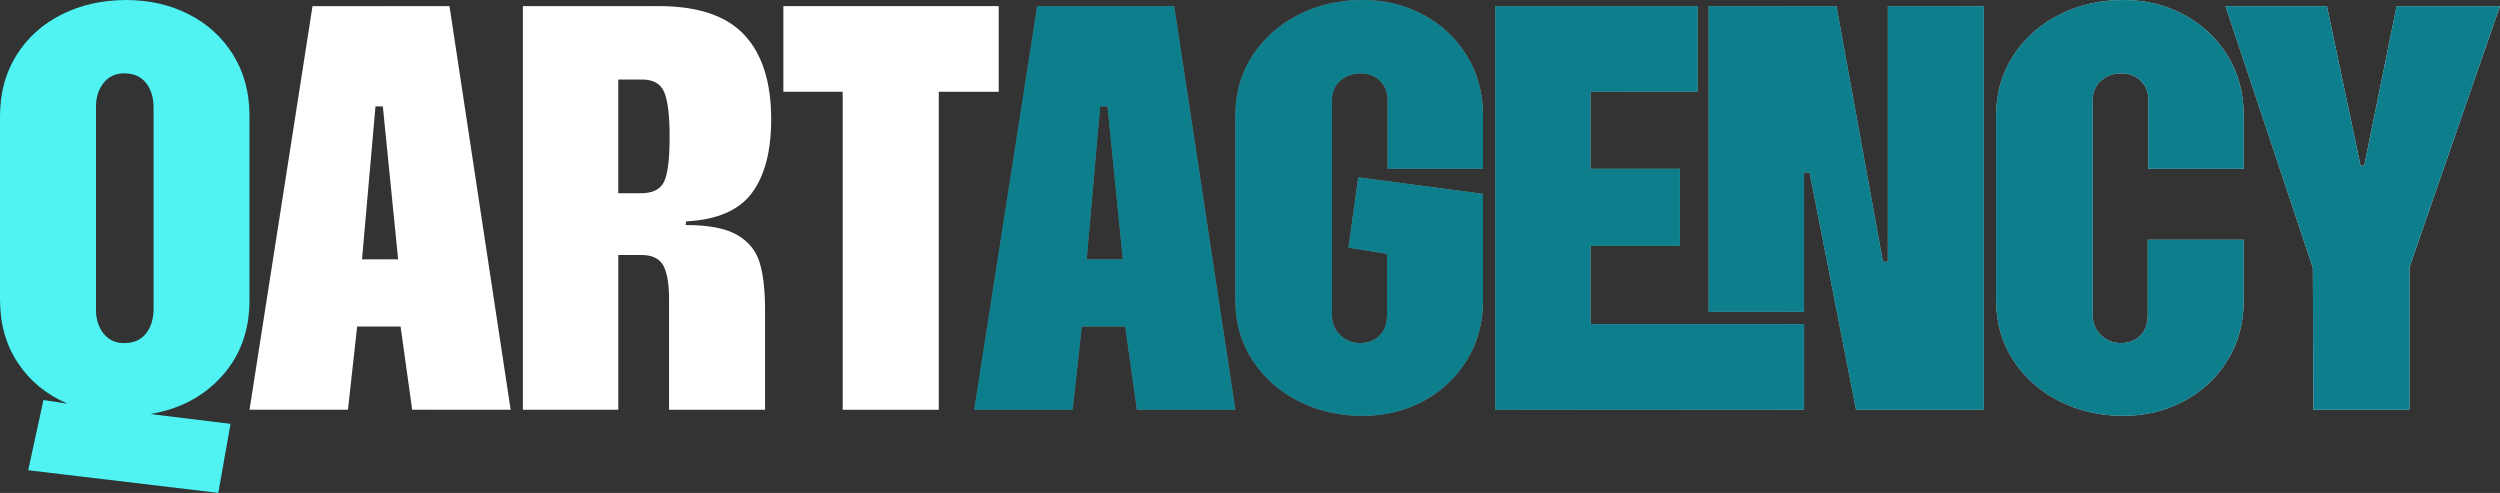 <svg xmlns="http://www.w3.org/2000/svg" xmlns:xlink="http://www.w3.org/1999/xlink" id="Layer_2" data-name="Layer 2" viewBox="0 0 1800.52 355"><rect x="0" y="0" width="1800.52" height="355" fill="#333333" stroke="none"/><defs><style>      .cls-1 {        fill: url(#linear-gradient);      }      .cls-1, .cls-2, .cls-3, .cls-4 {        stroke-width: 0px;      }      .cls-2 {        fill: #50f2f2;      }      .cls-3 {        fill: #0d7f8c;      }      .cls-4 {        fill: #fff;      }    </style><linearGradient id="linear-gradient" x1="1842.76" y1="179.65" x2="-10.83" y2="175.66" gradientUnits="userSpaceOnUse"><stop offset="0" stop-color="#fff"></stop><stop offset="1" stop-color="#000"></stop></linearGradient></defs><g id="Layer_1-2" data-name="Layer 1"><g><g><path class="cls-1" d="M20.26,338.7l11.01-50.65,17.18,2.64c-14.98-6.46-26.8-16.14-35.46-29.07-8.66-12.92-12.99-28.04-12.99-45.37V83.24c0-16.44,3.96-30.98,11.89-43.6,7.93-12.62,18.79-22.39,32.59-29.29C58.28,3.46,73.7,0,90.73,0s31.86,3.46,45.37,10.35c13.5,6.9,24.15,16.67,31.93,29.29,7.78,12.63,11.67,27.16,11.67,43.6v133.01c0,21.73-6.61,39.94-19.82,54.62-13.21,14.69-30.39,23.78-51.53,27.31l57.7,7.05-8.81,49.77-136.98-16.3ZM74.66,240.26c3.67,4.56,8.59,6.83,14.76,6.83,6.75,0,11.96-2.27,15.64-6.83,3.67-4.55,5.51-10.49,5.51-17.84V77.52c0-7.34-1.84-13.28-5.51-17.84-3.68-4.55-8.88-6.83-15.64-6.83-6.17,0-11.09,2.28-14.76,6.83-3.67,4.56-5.51,10.35-5.51,17.4v145.79c0,7.05,1.83,12.85,5.51,17.4Z"></path><path class="cls-1" d="M225.07,4.4h98.66l44.04,290.69h-70.91l-8.37-59.9h-31.27l-6.61,59.9h-70.91L225.07,4.4ZM286.73,186.75l-11.01-110.11h-5.29l-9.69,110.11h25.99Z"></path><path class="cls-1" d="M376.58,4.4h97.78c28.19,0,48.74,6.9,61.66,20.7,12.92,13.8,19.38,34.07,19.38,60.78,0,22.9-4.62,40.6-13.87,53.07-9.25,12.48-25.04,19.31-47.35,20.48l-.44,2.64c16.44,0,28.77,2.35,37,7.05,8.22,4.7,13.65,11.31,16.3,19.82,2.64,8.52,3.96,20.12,3.96,34.79v71.35h-69.15v-80.16c0-10.86-1.4-18.79-4.18-23.78-2.79-4.99-8-7.49-15.64-7.49h-16.74v111.43h-68.71V4.4ZM461.58,139.18c8.51,0,14.09-2.79,16.74-8.37,2.64-5.58,3.96-16.3,3.96-32.15,0-14.98-1.25-25.61-3.74-31.93-2.5-6.31-7.86-9.47-16.08-9.47h-17.18v81.92h16.3Z"></path><path class="cls-1" d="M606.93,66.07h-42.72V4.4h155.04v61.66h-43.16v229.03h-69.15V66.07Z"></path><path class="cls-1" d="M746.99,4.4h98.66l44.04,290.69h-70.91l-8.37-59.9h-31.27l-6.61,59.9h-70.91L746.99,4.4ZM808.65,186.75l-11.01-110.11h-5.29l-9.69,110.11h25.99Z"></path><path class="cls-1" d="M935.28,288.93c-13.95-7.05-25.04-16.88-33.25-29.51-8.22-12.62-12.33-27.01-12.33-43.16V83.24c0-16.15,4.11-30.54,12.33-43.16,8.22-12.62,19.3-22.46,33.25-29.51,13.94-7.05,29.29-10.57,46.03-10.57,15.86,0,30.39,3.52,43.6,10.57s23.71,16.89,31.49,29.51c7.78,12.63,11.67,27.02,11.67,43.16v38.32h-68.71v-49.33c0-5.87-1.84-10.57-5.5-14.09-3.68-3.52-8.3-5.29-13.88-5.29-5.88,0-10.79,1.76-14.75,5.29-3.96,3.52-5.95,8.22-5.95,14.09v154.6c0,5.88,1.98,10.72,5.95,14.54,3.96,3.82,8.73,5.73,14.31,5.73s10.2-1.76,13.87-5.29c3.67-3.52,5.51-8.37,5.51-14.53v-44.49l-27.75-4.4,7.05-50.65,89.85,11.89v76.64c0,16.15-3.9,30.54-11.67,43.16-7.78,12.63-18.28,22.46-31.49,29.51s-27.75,10.57-43.6,10.57c-16.74,0-32.08-3.52-46.03-10.57Z"></path><path class="cls-1" d="M1076.88,4.4h145.79v61.66h-77.08v55.5h64.31v55.5h-64.31v56.38h153.72v61.66h-222.42V4.4ZM1230.59,4.4h92.05l33.47,184.11h3.52V4.4h69.15v290.69h-92.05l-33.47-170.89h-3.96v100.42h-68.71V4.4Z"></path><path class="cls-1" d="M1483.18,288.93c-13.95-7.05-25.04-16.88-33.25-29.51-8.22-12.62-12.33-27.01-12.33-43.16V83.24c0-16.15,4.11-30.54,12.33-43.16,8.22-12.62,19.3-22.46,33.25-29.51,13.94-7.05,29.29-10.57,46.03-10.57,15.86,0,30.39,3.52,43.6,10.57,13.21,7.05,23.71,16.89,31.49,29.51,7.78,12.63,11.67,27.02,11.67,43.16v38.32h-68.71v-49.33c0-5.87-1.84-10.57-5.51-14.09-3.67-3.52-8.3-5.29-13.87-5.29-5.88,0-10.79,1.76-14.75,5.29s-5.95,8.22-5.95,14.09v154.6c0,5.88,1.98,10.72,5.95,14.54,3.96,3.82,8.73,5.73,14.31,5.73s10.2-1.76,13.87-5.29c3.67-3.52,5.51-8.37,5.51-14.53v-54.62h69.15v43.6c0,16.15-3.89,30.54-11.67,43.16-7.78,12.63-18.28,22.46-31.49,29.51-13.21,7.05-27.75,10.57-43.6,10.57-16.74,0-32.08-3.52-46.03-10.57Z"></path><path class="cls-1" d="M1665.74,192.91l-62.98-188.51h73.11l24.22,114.96h2.64l23.34-114.96h74.44l-65.19,188.07v102.62h-69.15l-.44-102.18Z"></path></g><g><path class="cls-2" d="M20.26,338.7l11.01-50.65,17.18,2.64c-14.98-6.46-26.8-16.14-35.46-29.07-8.66-12.92-12.99-28.04-12.99-45.37V83.24c0-16.44,3.96-30.98,11.89-43.6,7.93-12.62,18.79-22.39,32.59-29.29C58.28,3.46,73.7,0,90.73,0s31.86,3.46,45.37,10.35c13.5,6.9,24.15,16.67,31.93,29.29,7.78,12.63,11.67,27.16,11.67,43.6v133.01c0,21.73-6.61,39.94-19.82,54.62-13.21,14.69-30.39,23.78-51.53,27.31l57.7,7.05-8.81,49.77-136.98-16.3ZM74.66,240.26c3.67,4.56,8.59,6.83,14.76,6.83,6.75,0,11.96-2.27,15.64-6.83,3.67-4.55,5.51-10.49,5.51-17.84V77.52c0-7.34-1.84-13.28-5.51-17.84-3.68-4.55-8.88-6.83-15.64-6.83-6.17,0-11.09,2.28-14.76,6.83-3.67,4.56-5.51,10.35-5.51,17.4v145.79c0,7.05,1.83,12.85,5.51,17.4Z"></path><path class="cls-4" d="M225.07,4.4h98.66l44.04,290.69h-70.91l-8.37-59.9h-31.27l-6.61,59.9h-70.91L225.07,4.4ZM286.73,186.75l-11.01-110.11h-5.29l-9.69,110.11h25.99Z"></path><path class="cls-4" d="M376.58,4.4h97.78c28.19,0,48.74,6.9,61.66,20.7,12.92,13.8,19.38,34.07,19.38,60.78,0,22.9-4.62,40.6-13.87,53.07-9.25,12.48-25.04,19.31-47.35,20.48l-.44,2.64c16.44,0,28.77,2.35,37,7.05,8.22,4.7,13.65,11.31,16.3,19.82,2.64,8.52,3.96,20.12,3.96,34.79v71.35h-69.15v-80.16c0-10.86-1.4-18.79-4.18-23.78-2.79-4.99-8-7.49-15.64-7.49h-16.74v111.43h-68.71V4.4ZM461.58,139.18c8.51,0,14.09-2.79,16.74-8.37,2.64-5.58,3.96-16.3,3.96-32.15,0-14.98-1.25-25.61-3.74-31.93-2.5-6.31-7.86-9.47-16.08-9.47h-17.18v81.92h16.3Z"></path><path class="cls-4" d="M606.93,66.07h-42.72V4.4h155.04v61.66h-43.16v229.03h-69.15V66.07Z"></path><path class="cls-3" d="M746.99,4.4h98.66l44.04,290.69h-70.91l-8.37-59.9h-31.27l-6.61,59.9h-70.91L746.99,4.4ZM808.65,186.75l-11.01-110.11h-5.29l-9.69,110.11h25.99Z"></path><path class="cls-3" d="M935.28,288.93c-13.95-7.05-25.04-16.88-33.25-29.51-8.22-12.62-12.33-27.01-12.33-43.16V83.24c0-16.15,4.11-30.54,12.33-43.16,8.22-12.62,19.3-22.46,33.25-29.51,13.94-7.05,29.29-10.57,46.03-10.57,15.86,0,30.39,3.52,43.6,10.57s23.71,16.89,31.49,29.51c7.78,12.63,11.67,27.02,11.67,43.16v38.32h-68.71v-49.33c0-5.87-1.84-10.57-5.5-14.09-3.68-3.52-8.3-5.29-13.88-5.29-5.88,0-10.79,1.76-14.75,5.29-3.96,3.52-5.95,8.22-5.95,14.09v154.6c0,5.88,1.98,10.72,5.95,14.54,3.96,3.82,8.73,5.73,14.31,5.73s10.2-1.76,13.87-5.29c3.67-3.52,5.51-8.37,5.51-14.53v-44.49l-27.75-4.4,7.05-50.65,89.85,11.89v76.64c0,16.15-3.9,30.54-11.67,43.16-7.78,12.63-18.28,22.46-31.49,29.51s-27.75,10.57-43.6,10.57c-16.74,0-32.08-3.52-46.03-10.57Z"></path><path class="cls-3" d="M1076.88,4.4h145.79v61.66h-77.08v55.5h64.31v55.5h-64.31v56.38h153.72v61.66h-222.42V4.4ZM1230.59,4.4h92.05l33.47,184.11h3.52V4.4h69.15v290.69h-92.05l-33.47-170.89h-3.96v100.42h-68.71V4.4Z"></path><path class="cls-3" d="M1483.18,288.93c-13.95-7.05-25.04-16.88-33.25-29.51-8.22-12.62-12.33-27.01-12.33-43.16V83.24c0-16.15,4.11-30.54,12.33-43.16,8.22-12.62,19.3-22.46,33.25-29.51,13.94-7.05,29.29-10.57,46.03-10.57,15.86,0,30.39,3.52,43.6,10.57,13.21,7.05,23.71,16.89,31.49,29.51,7.78,12.63,11.67,27.02,11.67,43.16v38.32h-68.71v-49.33c0-5.87-1.84-10.57-5.51-14.09-3.67-3.52-8.3-5.29-13.87-5.29-5.88,0-10.79,1.76-14.75,5.29s-5.95,8.22-5.95,14.09v154.6c0,5.88,1.98,10.72,5.95,14.54,3.96,3.82,8.73,5.73,14.31,5.73s10.2-1.76,13.87-5.29c3.67-3.52,5.51-8.37,5.51-14.53v-54.62h69.15v43.6c0,16.15-3.89,30.54-11.67,43.16-7.78,12.63-18.28,22.46-31.49,29.51-13.21,7.05-27.75,10.57-43.6,10.57-16.74,0-32.08-3.52-46.03-10.57Z"></path><path class="cls-3" d="M1665.74,192.91l-62.98-188.51h73.11l24.22,114.96h2.64l23.34-114.96h74.44l-65.19,188.07v102.62h-69.15l-.44-102.18Z"></path></g></g></g></svg>